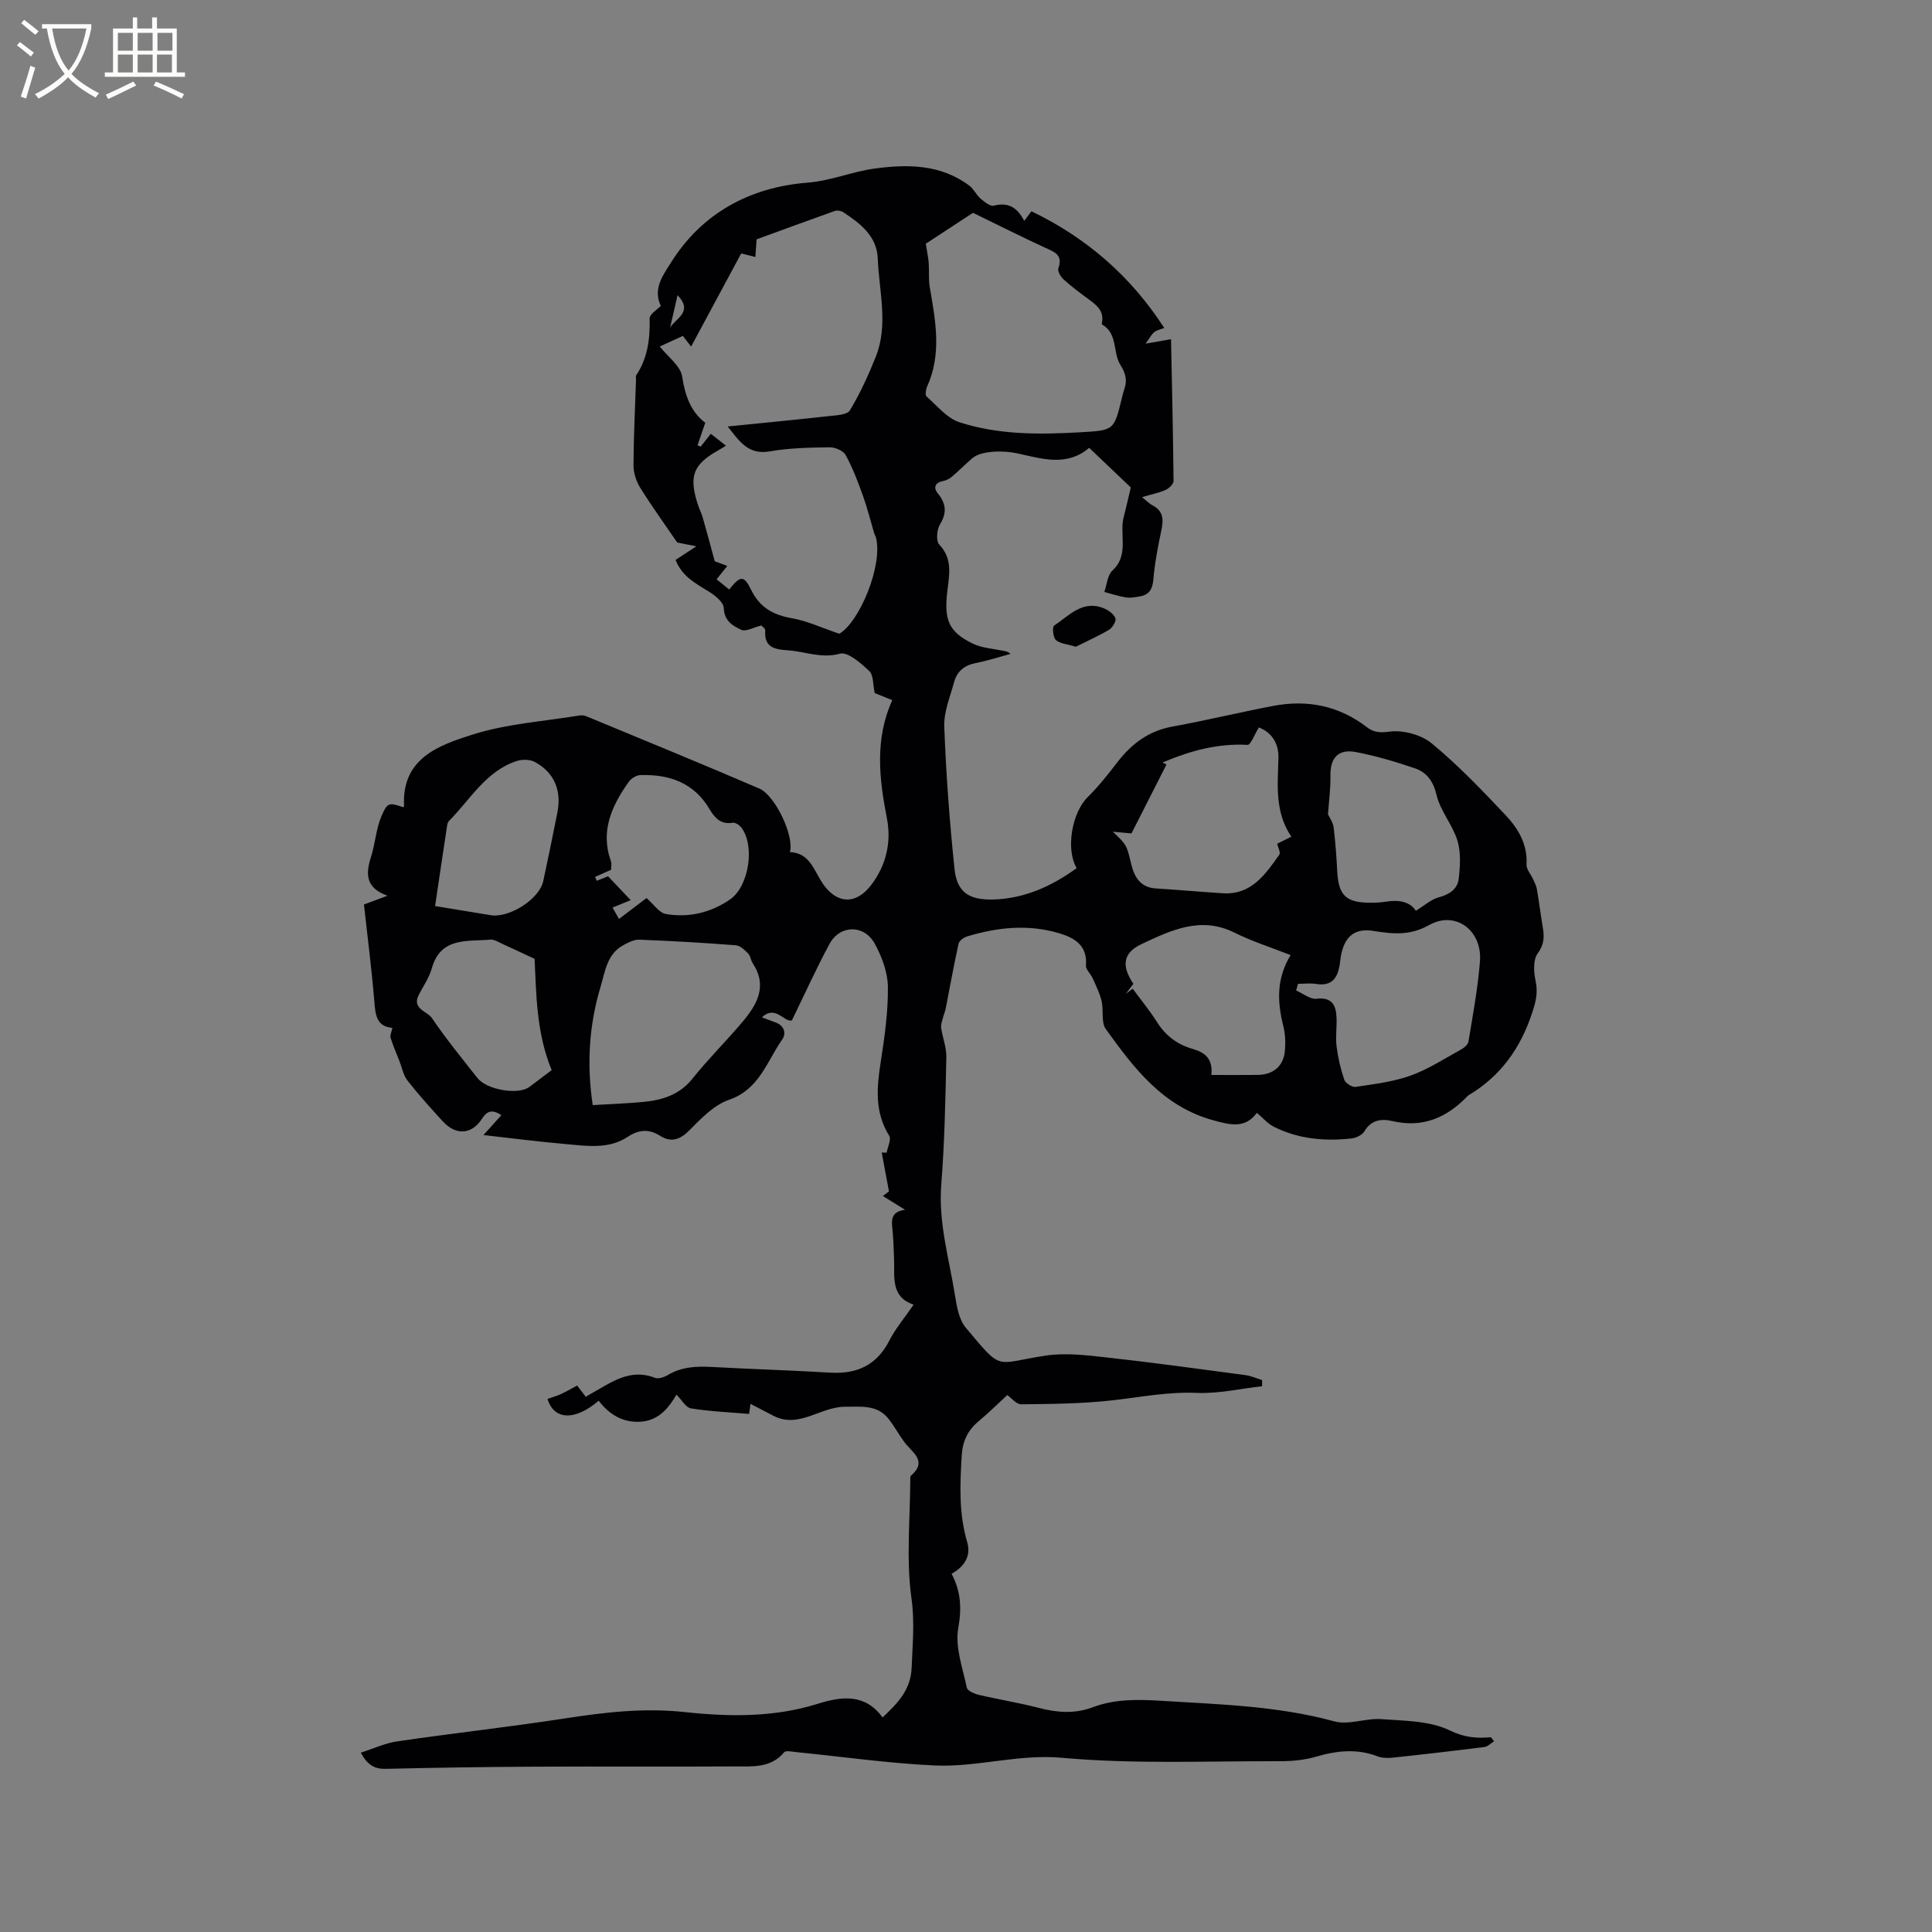 <svg enable-background="new 0 0 400 400" viewBox="0 0 400 400" xmlns="http://www.w3.org/2000/svg"><rect x="0" y="0" width="400" height="400" fill="#808080" stroke="none"/><path d="m309.32 360.51c-.66.41-1.29 1.1-2 1.19-6.31.8-12.62 1.53-18.95 2.2-1.03.11-2.18.1-3.13-.26-4.28-1.64-8.43-1.2-12.72.05-2.39.7-5 .96-7.51.95-15.05-.05-30.19.64-45.13-.71-9.11-.82-17.62 2-26.41 1.59-9.61-.45-19.18-1.83-28.76-2.78-.8-.08-2.02-.36-2.35.04-2.8 3.36-6.66 2.92-10.3 2.94-13.68.08-27.35-.02-41.03.05-10.39.05-20.78.2-31.16.45-2.34.06-3.8-.81-5.18-3.35 2.67-.85 5.08-1.99 7.61-2.35 11.52-1.68 23.09-2.96 34.6-4.73 8.28-1.28 16.39-2.24 24.9-1.32 9.12.98 18.48 1.12 27.51-1.72 4.97-1.56 9.79-2.15 13.42 2.83 3.22-3.02 5.85-5.79 6.02-10.34.18-4.79.65-9.38-.04-14.33-1.13-8.09-.27-16.47-.24-24.72 0-.21-.03-.51.09-.62 3.61-3.11.25-4.86-1.32-7-1.13-1.54-2.05-3.22-3.21-4.73-2.33-3.02-5.53-2.59-9.07-2.59-5.13 0-9.57 4.62-14.88 1.85-1.53-.8-3.06-1.6-4.7-2.45-.05.38-.15 1.12-.29 2.09-4.06-.35-8.08-.51-12.03-1.15-1.09-.18-1.94-1.79-3-2.85-1.53 2.6-3.58 5.36-7.42 5.61-3.7.24-6.51-1.5-8.69-4.35-4.98 4.27-9.3 3.98-10.59-.38.93-.32 1.86-.58 2.73-.97 1.05-.47 2.04-1.06 3.4-1.79.59.77 1.16 1.51 1.8 2.34.39-.24.73-.47 1.09-.66 4.1-2.26 7.98-5.32 13.21-3.28.72.28 1.91-.12 2.67-.57 2.88-1.73 5.97-1.85 9.19-1.67 8.15.44 16.3.69 24.44 1.17 5.54.33 9.62-1.53 12.24-6.64 1.29-2.52 3.17-4.73 5.03-7.44-4.78-1.58-3.92-5.69-4.05-9.43-.08-2.22-.15-4.46-.39-6.67-.2-1.9.15-3.19 2.66-3.54-1.47-.91-2.93-1.82-4.59-2.85.62-.47 1.17-.89 1.26-.96-.53-2.86-1.02-5.45-1.5-8.04l1.02.03c.21-1.19 1-2.75.53-3.51-3.07-4.91-2.57-10.04-1.74-15.38.79-5.11 1.53-10.3 1.47-15.45-.04-3.01-1.25-6.25-2.73-8.94-2.21-4.02-7.21-3.92-9.37.08-2.75 5.1-5.13 10.39-7.78 15.82-1.65.41-3.34-3.28-6.21-.65 1.27.48 2.02.78 2.79 1.05 1.85.65 2.31 2.27 1.41 3.56-3.18 4.53-4.72 10.31-11 12.47-3.08 1.06-5.74 3.81-8.14 6.25-1.97 2.01-3.82 2.66-6.11 1.22-2.4-1.51-4.47-1.29-6.76.22-3.93 2.58-8.38 1.87-12.68 1.49-5.65-.49-11.27-1.22-17.16-1.88 1.05-1.16 2.33-2.58 3.72-4.12-1.84-1.19-2.9-.99-4.04.77-2.15 3.31-5.43 3.45-8.13.48-2.5-2.74-5-5.5-7.28-8.42-.86-1.09-1.12-2.65-1.65-4-.63-1.61-1.33-3.19-1.84-4.84-.16-.52.2-1.21.37-2.06-3.37-.29-3.52-2.8-3.75-5.61-.55-6.63-1.4-13.24-2.14-19.93 1.61-.6 2.96-1.11 4.87-1.82-4.51-1.61-4.55-4.49-3.42-7.99.9-2.79 1.04-5.86 2.19-8.51 1.26-2.92 1.6-2.77 4.48-1.83.07-.08.2-.16.19-.23-.54-9.93 7.25-12.6 14.17-14.8 7.08-2.25 14.73-2.73 22.14-3.96.49-.08 1.08.01 1.54.21 11.91 4.94 23.85 9.82 35.7 14.92 3.31 1.43 7.28 9.89 6.33 13.16 4.16.16 4.98 3.86 6.83 6.55 2.89 4.21 6.84 4.4 9.99.27 3.13-4.1 4.23-8.9 3.26-13.85-1.61-8.23-2.53-16.33 1.11-24.43-1.51-.61-2.74-1.11-3.63-1.47-.39-1.76-.23-3.72-1.13-4.56-1.73-1.63-4.44-4.03-6.06-3.59-3.81 1.04-7.08-.41-10.56-.68-2.54-.19-5.21-.34-4.91-4.1.04-.45-.75-.96-.83-1.06-1.61.4-3.18 1.33-4.12.9-1.75-.8-3.55-1.82-3.64-4.53-.04-1.18-1.81-2.6-3.11-3.4-2.72-1.68-5.54-3.13-6.87-6.55 1.22-.8 2.43-1.59 4.3-2.81-1.84-.37-3.07-.61-3.96-.79-2.51-3.68-5.2-7.4-7.62-11.27-.83-1.33-1.43-3.07-1.43-4.62.02-5.93.32-11.87.52-17.8.01-.32-.1-.72.05-.94 2.37-3.58 2.87-7.54 2.77-11.75-.02-.89 1.56-1.82 2.31-2.62-1.71-3.55.52-6.41 2.08-8.91 6.45-10.35 16.48-15.65 28.18-16.58 4.97-.39 9.27-2.28 13.93-2.92 6.83-.94 13.79-.94 19.74 3.57.89.68 1.38 1.87 2.25 2.61.8.69 2.01 1.69 2.77 1.49 2.98-.77 4.86.36 6.29 3.16.64-.86 1.1-1.47 1.49-2 11.43 5.49 20.58 13.44 27.51 24.17-.61.24-1.44.38-2.04.83-.59.45-.95 1.22-1.83 2.41 1.94-.34 3.14-.55 5.27-.92.2 9.93.43 19.64.52 29.36.01.63-.94 1.52-1.64 1.84-1.43.63-3 .94-4.89 1.5.94.74 1.51 1.35 2.2 1.71 2.25 1.17 2.27 2.95 1.81 5.14-.71 3.36-1.37 6.76-1.66 10.18-.17 2.05-.88 3.2-2.85 3.53-.93.15-1.92.35-2.83.2-1.51-.24-2.98-.74-4.47-1.13.53-1.51.64-3.48 1.68-4.44 3.54-3.27 1.36-7.52 2.35-11.18.47-1.75.85-3.52 1.45-6.02-2.52-2.39-5.56-5.29-8.62-8.2-4.71 4.03-10.01 2.18-15.05 1.11-2.47-.53-7.21-.64-9.17 1.06-1.44 1.25-2.79 2.61-4.24 3.84-.5.42-1.17.76-1.81.87-1.53.28-2.09 1.29-1.09 2.51 1.71 2.1 1.97 4.02.47 6.47-.66 1.07-.85 3.43-.15 4.16 2.8 2.95 2.08 6.2 1.68 9.59-.69 5.87.13 8.44 5.28 10.93 1.85.9 4.08 1.02 6.14 1.46.49.11 1.01.08 1.65.66-2.4.65-4.77 1.43-7.21 1.9-2.34.46-3.86 1.72-4.46 3.93-.82 3.05-2.16 6.18-2.04 9.24.37 9.82 1.1 19.65 2.12 29.43.5 4.84 2.98 6.49 8.03 6.35 6.47-.18 12.1-2.75 17.26-6.49-2.31-3.92-.97-11.5 2.28-14.7 2.26-2.22 4.23-4.74 6.17-7.25 2.95-3.83 6.5-6.48 11.42-7.37 6.97-1.26 13.87-2.95 20.83-4.27 7.09-1.35 13.63-.04 19.45 4.45 1.29.99 2.61 1.15 4.6.88 2.81-.38 6.57.62 8.77 2.43 5.46 4.51 10.4 9.68 15.27 14.84 2.6 2.76 4.59 6.03 4.35 10.22-.06 1 .91 2.05 1.38 3.1.29.65.64 1.3.76 1.99.46 2.71.81 5.45 1.26 8.17.32 1.9.19 3.41-1.11 5.2-.97 1.34-.8 3.88-.4 5.73.53 2.44-.02 4.43-.78 6.7-2.4 7.21-6.5 12.96-13.07 16.87-.09.05-.18.12-.25.2-4.28 4.48-9.28 6.65-15.6 5.17-2.21-.52-4.35-.25-5.76 2.13-.45.76-1.71 1.37-2.66 1.47-5.57.62-11.03.13-16.1-2.43-1.26-.64-2.24-1.81-3.5-2.86-2.48 3.36-5.62 2.46-9.07 1.52-10.39-2.85-16.4-10.79-22.21-18.88-1.01-1.4-.41-3.87-.86-5.78-.39-1.64-1.17-3.19-1.86-4.74-.41-.93-1.46-1.82-1.39-2.66.35-4.14-2.4-5.71-5.53-6.65-6.38-1.91-12.78-1.25-19.07.66-.7.21-1.64.9-1.77 1.51-.99 4.48-1.8 9-2.68 13.51-.11.55-.36 1.07-.49 1.62-.18.74-.53 1.53-.44 2.24.28 2.05 1.13 4.09 1.08 6.12-.19 8.79-.36 17.6-1.05 26.37-.62 7.9 1.62 15.33 2.84 22.93.37 2.32.82 5.02 2.23 6.7 7.74 9.2 5.78 7.42 16.57 5.78 4.11-.62 8.46-.07 12.65.39 9.57 1.06 19.12 2.38 28.67 3.65 1.18.16 2.32.68 3.47 1.03 0 .43-.01.85-.01 1.28-4.52.5-9.06 1.57-13.55 1.37-5.9-.25-11.55.87-17.31 1.53-6.29.72-12.66.76-19 .84-1.01.01-2.05-1.33-2.9-1.92-1.78 1.64-3.74 3.6-5.87 5.37-2.27 1.88-3.37 4.11-3.55 7.1-.37 6.05-.63 12.03 1.12 17.95.87 2.96-.61 5.11-3.22 6.59 1.91 3.63 2.12 7.09 1.38 11.23-.7 3.9.91 8.25 1.77 12.35.14.66 1.58 1.27 2.52 1.49 4.12.97 8.32 1.63 12.41 2.7 3.79.99 7.46 1.25 11.17-.15 4.57-1.72 9.3-1.63 14.08-1.33 12.04.75 24.1 1.03 35.9 4.26 2.98.82 6.52-.7 9.75-.46 4.8.35 10.04.33 14.17 2.34 3.07 1.49 5.57 1.66 8.53 1.41.21.29.42.56.62.83zm-135.55-229.3c4.12-2.37 9.05-14.04 7.6-19.91-.08-.3-.28-.57-.37-.87-.78-2.62-1.44-5.29-2.36-7.86-1.03-2.86-2.11-5.73-3.57-8.38-.49-.89-2.18-1.6-3.31-1.58-4.13.06-8.31.13-12.36.84-4.53.79-6.3-2.1-8.74-5.15 7.28-.74 14.12-1.39 20.95-2.15 1.52-.17 3.79-.25 4.35-1.19 2.11-3.51 3.84-7.28 5.36-11.09 2.65-6.68.67-13.58.41-20.37-.18-4.61-3.6-7.23-7.12-9.55-.46-.31-1.27-.45-1.78-.27-5.45 1.93-10.88 3.94-16.18 5.87-.1 1.42-.17 2.47-.26 3.66-1.01-.25-1.89-.48-2.93-.74-3.45 6.42-6.85 12.73-10.37 19.28-.67-.86-1.14-1.47-1.71-2.2-1.78.81-3.45 1.58-4.79 2.19 1.7 2.15 4.3 4.01 4.64 6.2.61 3.99 1.79 7.32 4.79 9.59-.62 1.81-1.11 3.24-1.61 4.67.22.09.44.18.66.27.7-.89 1.4-1.79 2.09-2.66 1.01.79 2 1.56 3.14 2.46-.55.34-1.05.67-1.58.96-5.18 2.91-6.12 5.3-4.3 11.04.32 1.01.81 1.96 1.1 2.98.82 2.87 1.59 5.75 2.46 8.95.44.16 1.41.52 2.6.97-.78.98-1.42 1.78-2.22 2.77.9.73 1.75 1.42 2.61 2.11 2.35-2.92 3.04-3 4.57.12 1.79 3.63 4.56 5.15 8.41 5.83 3.12.54 6.05 1.93 9.82 3.21zm17.91-80.75c.29 1.85.52 2.92.6 4 .12 1.67-.06 3.39.22 5.02 1.19 6.9 2.52 13.77-.55 20.55-.27.6-.44 1.76-.12 2.05 2.17 1.92 4.23 4.5 6.81 5.34 8.15 2.65 16.68 2.56 25.16 2.07 6.85-.39 6.85-.41 8.48-7.1.15-.62.29-1.24.5-1.84.64-1.82.27-3.28-.81-4.99-1.63-2.58-.49-6.49-3.81-8.39-.05-.03-.04-.21-.02-.31.49-2.41-1.03-3.66-2.72-4.88-1.8-1.31-3.58-2.65-5.23-4.14-.6-.54-1.28-1.72-1.07-2.3 1.01-2.83-.87-3.39-2.79-4.28-4.74-2.18-9.4-4.53-14.88-7.2-2.76 1.82-6.55 4.3-9.77 6.4zm-68.96 178.34c3.84-.23 7.13-.34 10.39-.65 3.98-.37 7.56-1.45 10.28-4.85 3.23-4.05 6.95-7.72 10.3-11.69 3.02-3.58 5.29-7.43 2.15-12.18-.4-.61-.44-1.51-.93-2-.72-.73-1.66-1.65-2.57-1.72-6.65-.52-13.31-.9-19.98-1.16-1.11-.04-2.34.6-3.37 1.17-3.33 1.85-3.71 5.44-4.65 8.58-2.41 8.01-2.88 16.17-1.62 24.5zm146.02-25.11c-.13.46-.26.92-.39 1.38 1.41.61 2.9 1.86 4.22 1.71 3.17-.36 4.01 1.27 4.14 3.8.1 2-.23 4.04.01 6.02.29 2.35.83 4.71 1.6 6.95.24.71 1.62 1.59 2.34 1.48 3.82-.58 7.75-1.04 11.36-2.33 3.65-1.3 6.98-3.49 10.41-5.37.66-.36 1.5-1.03 1.6-1.67.9-5.53 1.95-11.05 2.38-16.63.49-6.43-5.09-10.57-10.54-7.5-3.97 2.24-7.55 1.84-11.49 1.21-3.67-.59-5.79.91-6.64 4.6-.17.72-.24 1.46-.34 2.19-.4 2.88-1.6 4.74-4.97 4.18-1.2-.19-2.46-.02-3.69-.02zm-38.34-31.49c2.97 2.8 2.86 2.82 3.84 6.83.63 2.55 1.89 4.71 5.02 4.91 4.64.29 9.28.71 13.92 1 5.92.37 8.79-3.91 11.69-7.98.31-.43-.27-1.49-.44-2.27.83-.42 1.66-.83 2.93-1.47-3.45-5.06-2.83-10.67-2.67-16.25.09-3.17-1.49-5.37-4.05-6.36-.89 1.4-1.69 3.65-2.37 3.61-6.01-.33-11.58 1.15-17.03 3.42-.18.07-.36.15-.54.23.27.14.54.28.81.41-2.53 4.97-5.05 9.94-7.25 14.27-1.81-.16-2.84-.25-3.86-.35zm20.4 50.36c3.48 0 6.53.03 9.58-.01 3.16-.04 5.29-1.74 5.62-4.81.19-1.75.12-3.63-.31-5.34-1.26-4.99-1.44-9.81 1.52-14.66-4.02-1.58-7.96-2.82-11.61-4.64-7.02-3.5-13.21-.47-19.23 2.35-3.96 1.85-4.18 4.6-1.71 8.24-.51.68-1.04 1.37-1.56 2.06.47-.35.95-.7 1.42-1.05 1.7 2.32 3.54 4.55 5.07 6.97 1.79 2.84 4.26 4.63 7.41 5.52 2.51.73 4.14 2.04 3.8 5.37zm42.34-33.99c1.75-1.07 3.15-2.37 4.78-2.8 2.21-.59 3.85-1.73 4.09-3.83.3-2.61.48-5.47-.27-7.92-1.01-3.28-3.54-6.13-4.32-9.43-.69-2.9-2.05-4.69-4.51-5.53-3.98-1.36-8.05-2.56-12.17-3.35-3.71-.71-5.36 1.23-5.29 4.96.05 2.55-.31 5.11-.5 7.94.29.64 1.02 1.61 1.16 2.66.38 3.04.59 6.1.75 9.17.27 4.91 1.79 6.43 6.77 6.46 1.16.01 2.34-.06 3.48-.24 2.6-.42 4.84.07 6.03 1.91zm-159.29-2.64c1.46 1.25 2.61 3.06 4.03 3.31 4.73.8 9.26-.26 13.27-3.02 3.92-2.7 5.23-11.18 2.3-14.93-.39-.5-1.24-1.04-1.77-.95-2.47.42-3.72-1.04-4.78-2.82-3.23-5.47-8.32-7.23-14.29-7.05-.83.03-1.92.67-2.41 1.37-3.51 4.94-5.97 10.17-3.72 16.46.2.55.03 1.23.03 1.79-1.19.52-2.25.99-3.3 1.46.11.27.23.54.34.81.88-.35 1.76-.71 2.34-.94 1.65 1.74 3.12 3.29 4.69 4.95-1.12.45-2.33.95-3.76 1.53.49.87.88 1.56 1.34 2.36 2.1-1.6 4.01-3.06 5.69-4.33zm-43.77 1.66c4.1.67 7.8 1.28 11.51 1.89 3.86.64 10.09-3.35 10.88-7.04 1.02-4.75 2-9.51 2.94-14.27.9-4.52-.69-8.28-4.7-10.42-1.01-.54-2.61-.56-3.74-.19-6.42 2.12-9.61 8-14.04 12.44-.2.21-.3.57-.35.87-.86 5.64-1.69 11.27-2.5 16.72zm20.6 10.93c-2.75-1.28-4.67-2.2-6.61-3.07-.83-.37-1.73-.98-2.55-.91-4.77.43-10.28-.62-12.13 5.98-.54 1.91-1.74 3.63-2.67 5.42-1.54 2.96 1.73 3.38 2.73 4.87 2.9 4.29 6.19 8.31 9.4 12.38 1.96 2.49 8.49 3.55 10.75 1.85 1.57-1.18 3.13-2.36 4.62-3.48-3.2-7.69-3.19-15.94-3.54-23.04zm29.6-137.41c-.6 2.62-1.07 4.67-1.54 6.72 1.11-1.93 4.88-3.21 1.54-6.72z" fill="#010103"/><path d="m222.73 133.9c-1.84-.56-3.3-.63-4.13-1.4-.59-.54-.77-2.7-.36-2.97 3.11-2.06 5.92-5.42 10.34-3.57.94.39 2.03 1.18 2.36 2.05.21.57-.62 1.95-1.33 2.38-2.31 1.36-4.77 2.45-6.88 3.51z" fill="#010103"/><g fill="#fcfbfa"><path d="m6.4 11.7c-1-.8-1.9-1.6-2.9-2.3l.6-.7c.9.7 1.9 1.4 2.9 2.2zm-2.1 8.3c.7-2.1 1.4-4.2 2-6.4.2.1.6.3 1 .4-.7 2.3-1.3 4.4-1.9 6.4zm3-12.8c-1.1-.9-2.1-1.7-2.9-2.4l.6-.7c1 .8 2 1.5 3 2.4zm1.4-1.3v-.9h10.2v.9c-.9 4.2-2.3 7.3-4.1 9.4 1.3 1.4 3.2 2.7 5.7 4-.2.2-.4.5-.7.9-2.5-1.4-4.4-2.7-5.7-4.2-1.4 1.5-3.5 3-6.1 4.4 0 0 0 0-.1-.1-.3-.4-.5-.7-.7-.8 2.7-1.3 4.7-2.8 6.2-4.2-1.8-2.2-3-5.3-3.7-9.4zm9.2 0h-7.1c.6 3.8 1.7 6.7 3.4 8.7 1.7-2 2.9-4.8 3.7-8.7z"/><path d="m31.6 3.6h.9v2.3h4.1v9.1h1.7v.9h-16.6v-.9h1.7v-9.1h4.1v-2.3h.9v2.3h3.1v-2.3zm-4 13.3.6.8c-1.9.9-3.8 1.9-5.8 2.8-.2-.3-.3-.6-.5-.9 2-.9 3.9-1.8 5.7-2.7zm-3.2-10.1v3.7h3.1v-3.7zm0 4.5v3.7h3.1v-3.7zm4.1-4.5v3.7h3.1v-3.7zm0 4.5v3.7h3.1v-3.7zm9.1 9.1c-2.1-1.1-4.1-2-5.8-2.7l.5-.8c2.2.9 4.1 1.8 5.8 2.6zm-1.9-13.6h-3.1v3.7h3.1zm-3.2 4.5v3.7h3.1v-3.7z"/></g></svg>